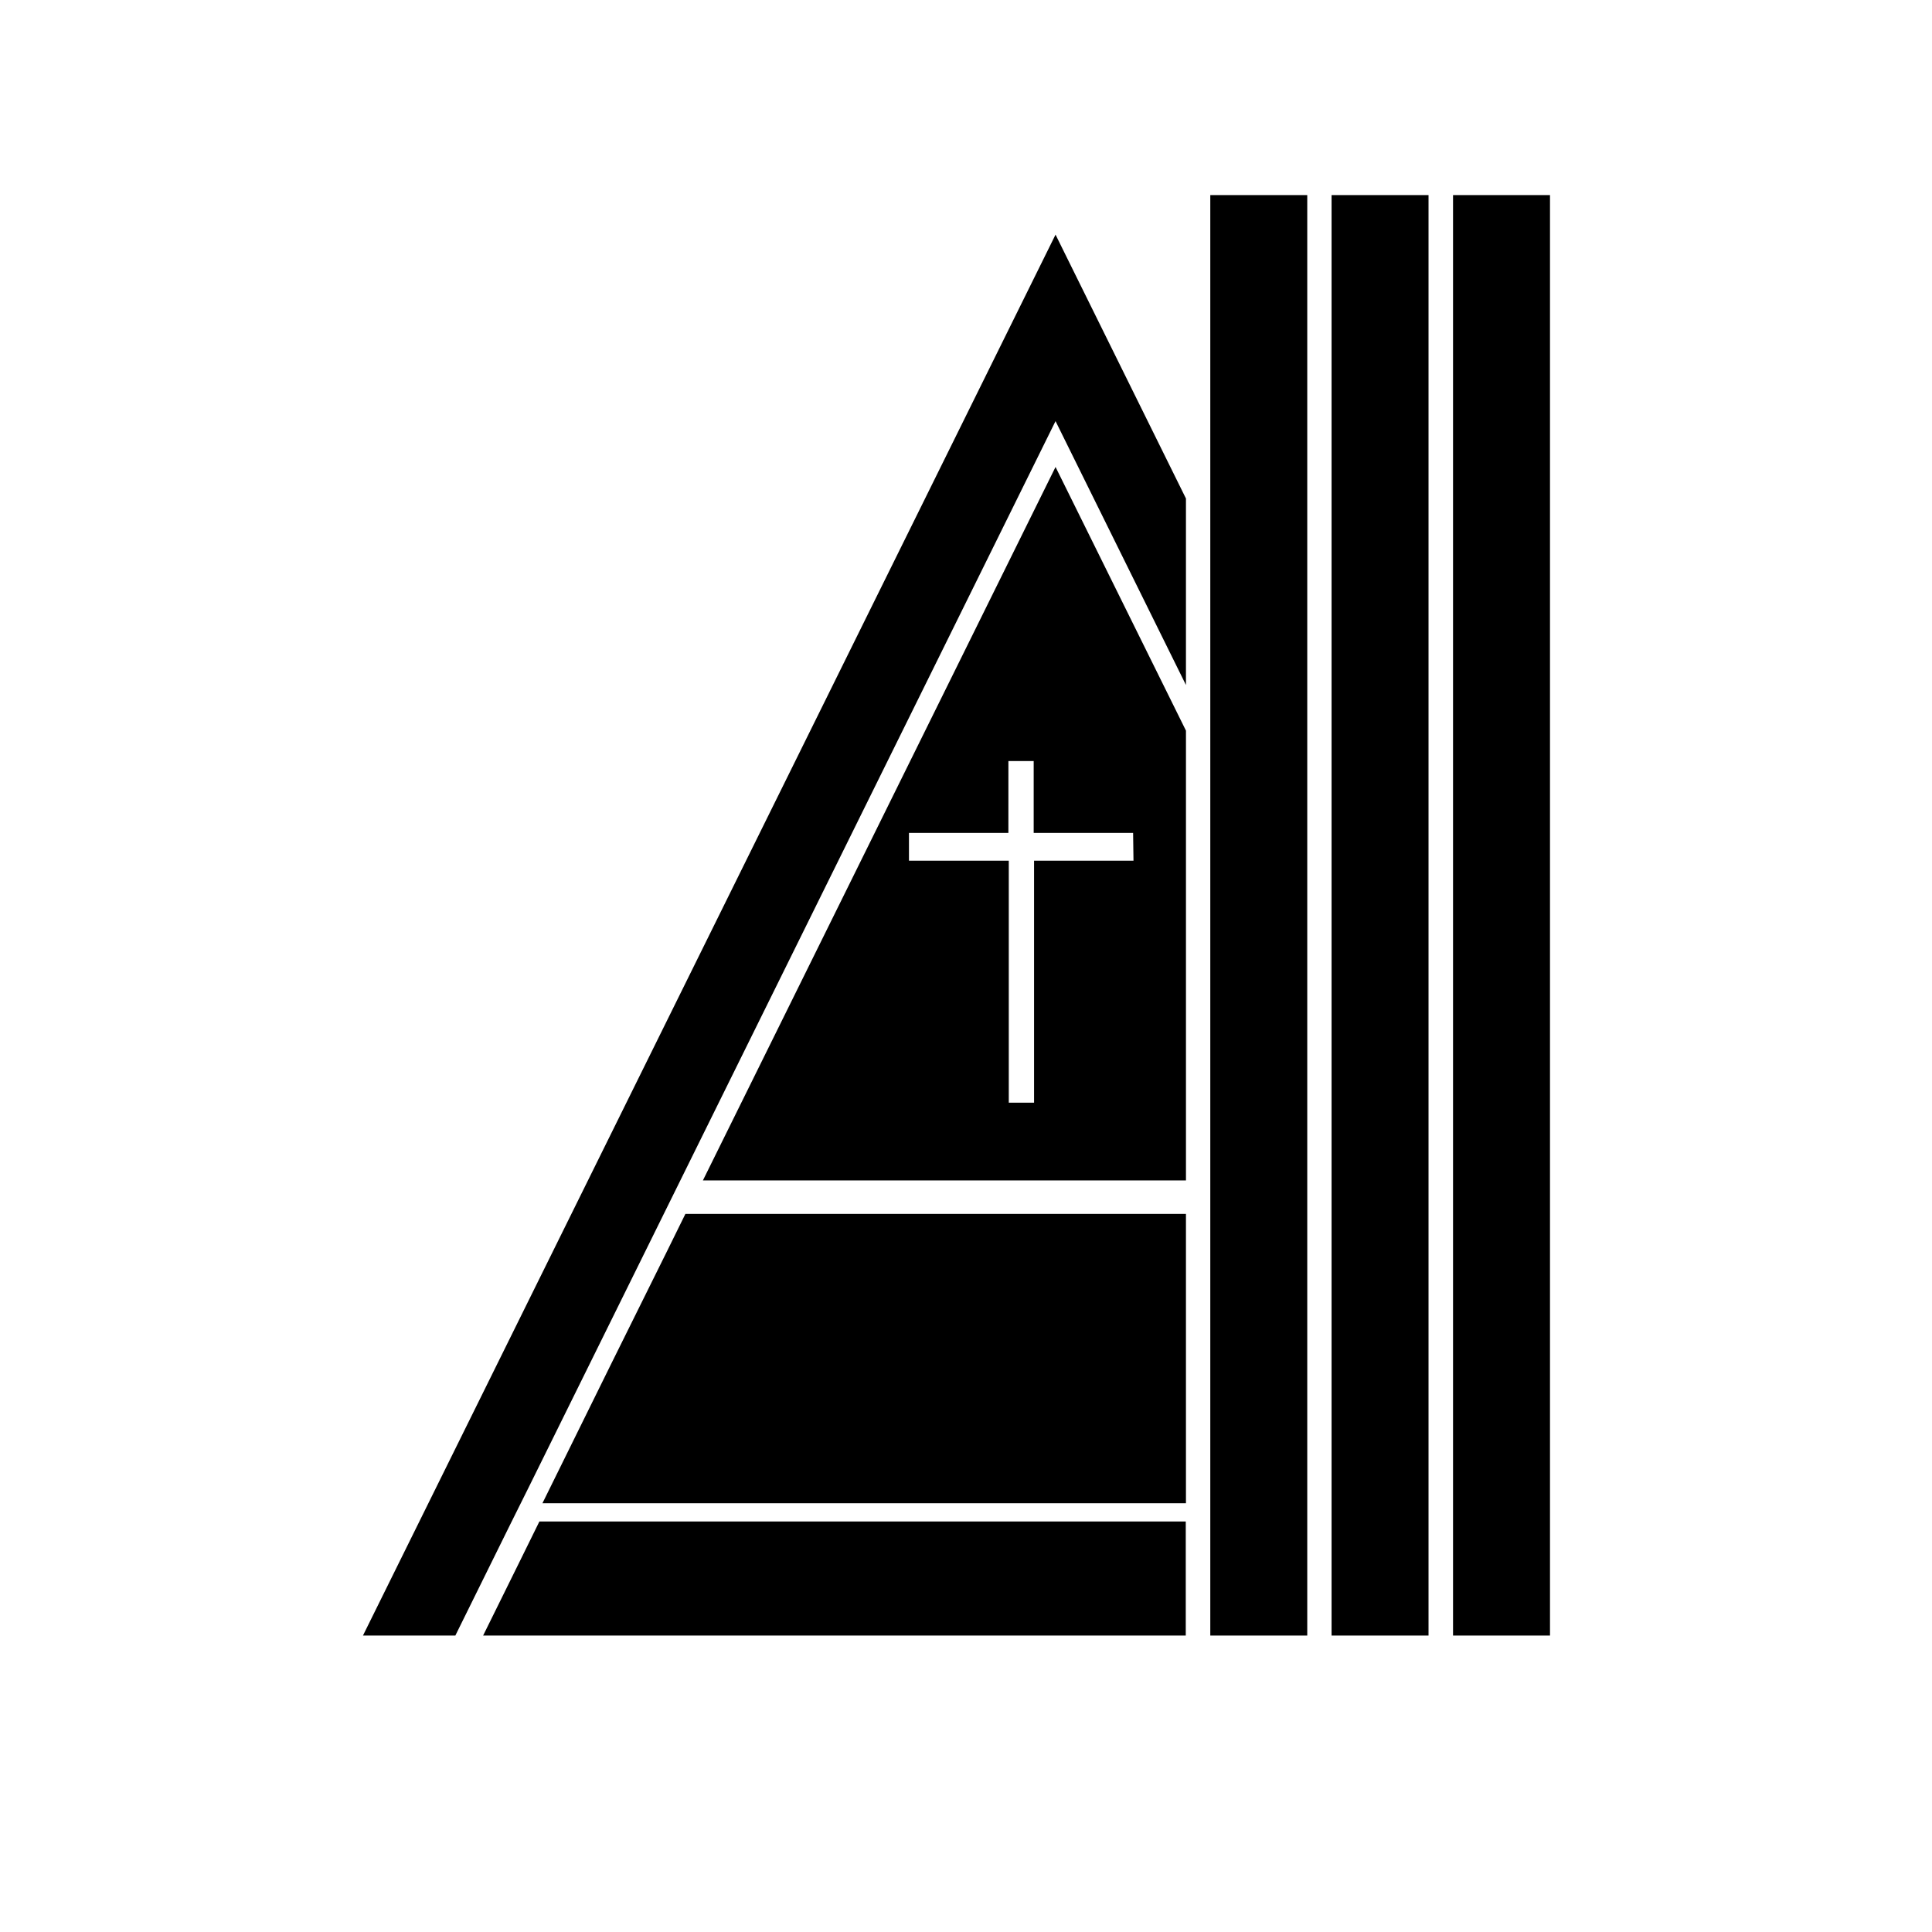 <?xml version="1.0" encoding="UTF-8"?>
<!-- Uploaded to: SVG Repo, www.svgrepo.com, Generator: SVG Repo Mixer Tools -->
<svg fill="#000000" width="800px" height="800px" version="1.1" viewBox="144 144 512 512" xmlns="http://www.w3.org/2000/svg">
 <g>
  <path d="m458.29 276.11v49.422l-34.562-69.93-139.61 282.54-5.035 10.125-14.41 29.172h-24.484l183.54-371.26z"/>
  <path d="m423.73 267.75-93.457 189.08h128.02v-119.2zm20.656 104.34-26.348-0.004v64.137h-6.699v-64.137h-26.453v-7.356h26.348l0.004-19.043h6.699v19.043h26.348z"/>
  <path d="m464.74 195.7h25.695v381.74h-25.695z"/>
  <path d="m496.88 195.7h25.695v381.74h-25.695z"/>
  <path d="m529.07 195.7h25.695v381.74h-25.695z"/>
  <path d="m458.29 465.7v76.68h-170.54l18.438-37.383 14.461-29.172 4.988-10.125z"/>
  <path d="m458.24 547.21v30.23h-186.21l9.926-20.102 4.988-10.129z"/>
 </g>
</svg>